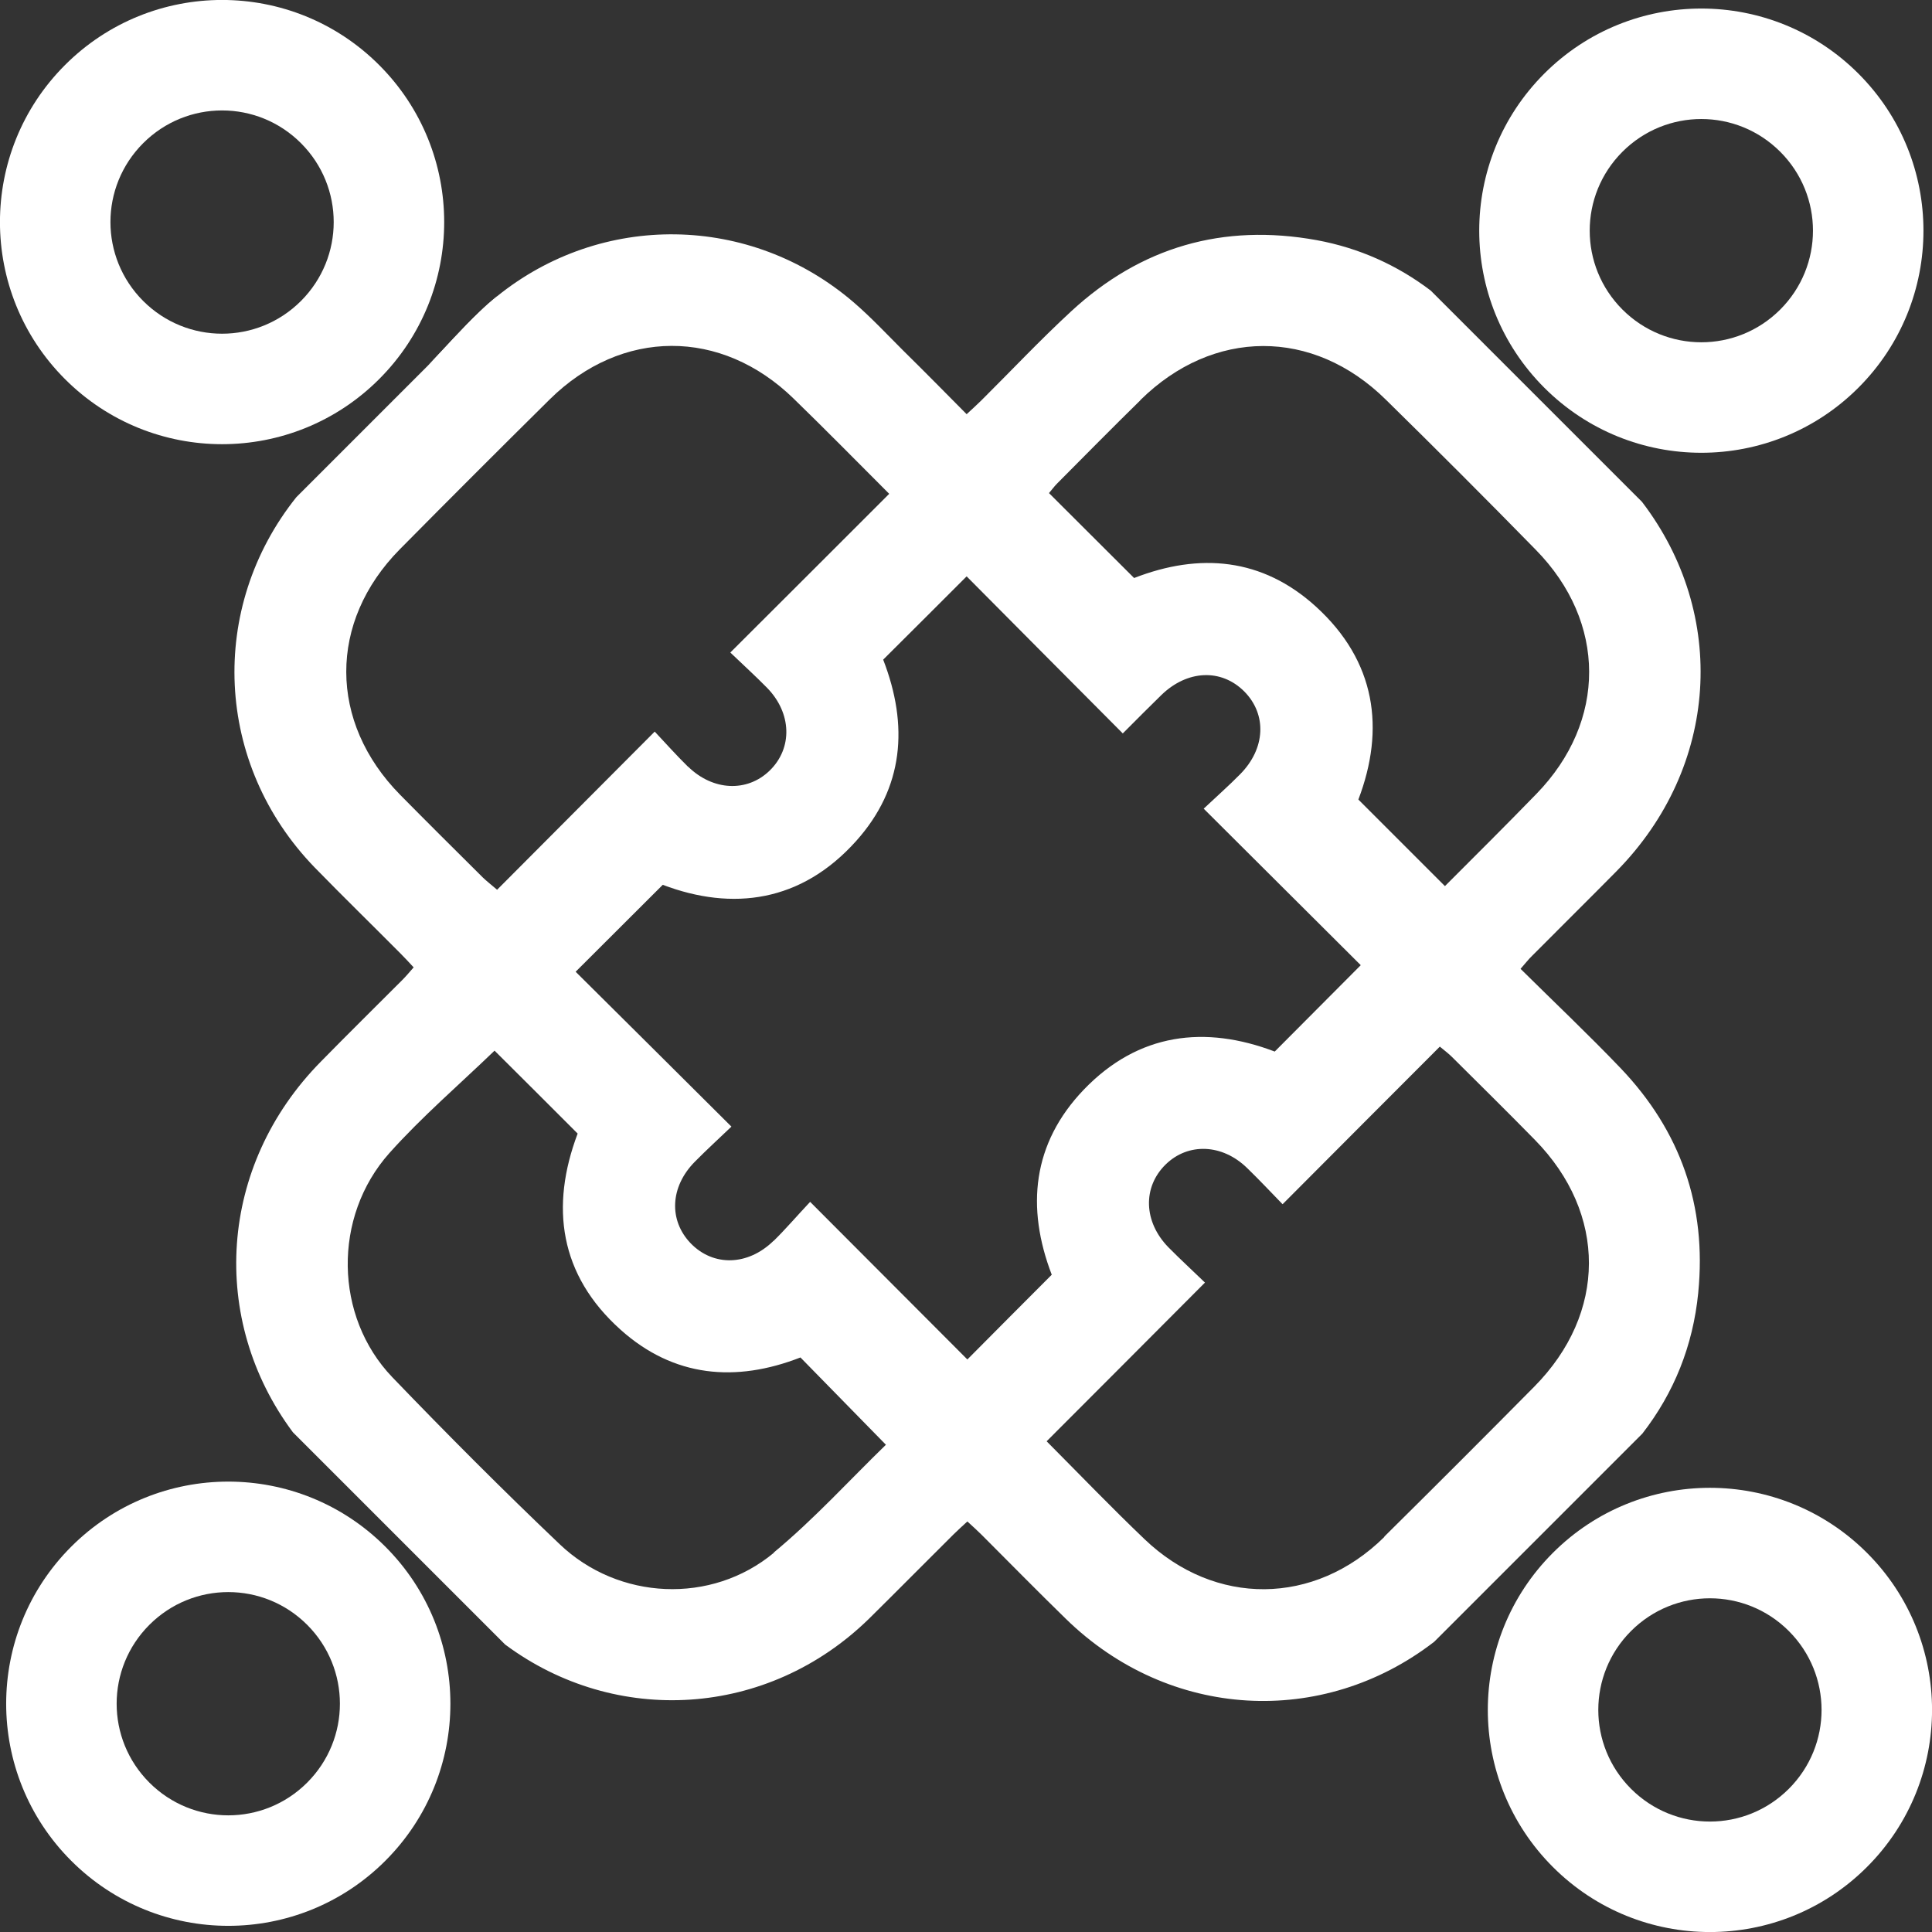 <?xml version="1.0" encoding="UTF-8"?>
<svg id="Capa_2" data-name="Capa 2" xmlns="http://www.w3.org/2000/svg" viewBox="0 0 105.79 105.79">
  <rect x="0" y="0" width="105.79" height="105.79" fill="#333333" stroke="none"/>
  <defs>
    <style>
      .cls-1 {
        fill: #fff;
      }
    </style>
  </defs>
  <g id="Capa_1-2" data-name="Capa 1">
    <g>
      <path class="cls-1" d="m92.99,70.78c.47-4.75-.97-8.85-4.25-12.29-1.76-1.84-3.61-3.59-5.48-5.44.25-.28.43-.52.64-.72,1.53-1.54,3.08-3.07,4.61-4.62,5.63-5.71,6.11-14.07,1.4-20.23l-11.57-11.57c-1.83-1.39-3.91-2.33-6.24-2.76-5.13-.93-9.63.37-13.45,3.9-1.7,1.57-3.28,3.25-4.92,4.88-.23.23-.48.45-.8.75-1.18-1.19-2.32-2.35-3.48-3.49-.89-.89-1.75-1.81-2.7-2.63-5.68-4.88-13.83-4.95-19.54-.33-.33.26-.65.54-.95.84-.98.93-1.88,1.96-2.82,2.94l-7.21,7.21c-4.84,6.05-4.5,14.61,1.01,20.29,1.54,1.58,3.12,3.12,4.68,4.69.23.23.46.48.73.77-.22.25-.41.48-.62.69-1.49,1.49-2.99,2.97-4.46,4.47-5.62,5.7-6.13,14.13-1.53,20.3l11.62,11.62c6.06,4.5,14.37,4.01,19.92-1.41,1.55-1.53,3.08-3.08,4.62-4.61.23-.23.48-.45.77-.72.28.26.53.48.77.72,1.54,1.54,3.06,3.09,4.62,4.61,5.67,5.54,14.07,5.97,20.17,1.26l11.4-11.4c1.73-2.23,2.77-4.8,3.06-7.71Zm-55.32-28.8c-.63-.62-1.22-1.28-1.82-1.92-2.92,2.93-5.75,5.77-8.63,8.66-.38-.32-.58-.48-.77-.66-1.52-1.51-3.04-3.02-4.54-4.54-3.92-3.98-3.94-9.47-.02-13.44,2.72-2.75,5.46-5.49,8.21-8.21,3.94-3.89,9.39-3.91,13.36-.04,1.73,1.68,3.42,3.4,5.23,5.21-2.93,2.93-5.75,5.75-8.7,8.69.7.67,1.37,1.28,2.01,1.93,1.36,1.39,1.41,3.31.14,4.54-1.23,1.19-3.1,1.11-4.46-.22Zm24.77-20.07c3.98-3.93,9.45-3.96,13.44-.03,2.76,2.71,5.5,5.45,8.21,8.22,3.89,3.96,3.9,9.4.04,13.37-1.68,1.73-3.39,3.43-5.01,5.05l-4.74-4.74c1.47-3.86.97-7.57-2.33-10.57-2.93-2.66-6.35-2.96-9.95-1.56-1.58-1.58-3.09-3.08-4.66-4.65.13-.15.28-.36.46-.54,1.51-1.52,3.01-3.04,4.54-4.54Zm-20.08,46.03c-1.41,1.38-3.3,1.42-4.54.14-1.21-1.26-1.13-3.09.22-4.46.64-.65,1.31-1.26,2.01-1.93-2.94-2.93-5.78-5.75-8.53-8.48,1.6-1.6,3.13-3.12,4.77-4.76,3.83,1.45,7.59.95,10.59-2.4,2.61-2.91,2.88-6.32,1.48-9.93,1.56-1.55,3.07-3.06,4.57-4.56,2.79,2.81,5.63,5.67,8.55,8.6.83-.83,1.46-1.47,2.11-2.1,1.42-1.38,3.28-1.46,4.54-.2,1.25,1.26,1.17,3.13-.23,4.54-.62.63-1.28,1.21-1.99,1.88,2.95,2.94,5.81,5.79,8.6,8.57-1.6,1.61-3.13,3.14-4.71,4.73-3.81-1.45-7.46-1.03-10.45,2.08-2.83,2.95-3.17,6.46-1.76,10.14-1.55,1.55-3.08,3.09-4.62,4.64-2.79-2.8-5.64-5.65-8.61-8.63-.75.8-1.34,1.49-1.99,2.13Zm.02,17.08c-3.42,2.85-8.52,2.61-11.74-.47-3.12-2.97-6.17-6.03-9.16-9.14-3.18-3.32-3.27-8.78-.16-12.27,1.78-1.99,3.83-3.75,5.76-5.61,1.47,1.46,2.98,2.97,4.55,4.54-1.51,4-1,7.74,2.35,10.74,2.91,2.61,6.31,2.9,9.85,1.52,1.54,1.57,3.07,3.14,4.68,4.78-1.98,1.92-3.93,4.07-6.14,5.9Zm33.42-.86c-3.82,3.77-9.27,3.82-13.14.11-1.79-1.71-3.51-3.5-5.35-5.35,2.91-2.91,5.73-5.74,8.67-8.69-.69-.67-1.36-1.28-2-1.93-1.37-1.4-1.42-3.3-.15-4.54,1.23-1.2,3.1-1.13,4.46.2.65.63,1.28,1.3,1.94,1.98,2.91-2.92,5.73-5.75,8.61-8.63.28.23.49.39.67.57,1.52,1.51,3.04,3.01,4.54,4.54,3.95,4.03,3.94,9.49-.04,13.51-2.72,2.75-5.46,5.49-8.21,8.21Z"/>
      <path class="cls-1" d="m102.23,85.03c-4.75-4.75-12.45-4.75-17.2,0-4.75,4.75-4.75,12.45,0,17.2s12.45,4.75,17.2,0,4.75-12.45,0-17.2Zm-12.92,12.92c-2.39-2.39-2.39-6.25,0-8.64s6.25-2.39,8.64,0,2.39,6.25,0,8.64-6.25,2.39-8.64,0Z"/>
      <path class="cls-1" d="m20.76,3.56c-4.75-4.75-12.45-4.75-17.2,0s-4.75,12.45,0,17.2,12.45,4.75,17.2,0,4.75-12.45,0-17.2Zm-12.92,12.92c-2.39-2.39-2.39-6.25,0-8.64s6.25-2.39,8.64,0,2.39,6.25,0,8.64-6.25,2.39-8.64,0Z"/>
      <path class="cls-1" d="m84.56,4.03c-4.75,4.75-4.75,12.45,0,17.2,4.75,4.75,12.45,4.75,17.2,0s4.75-12.45,0-17.2-12.45-4.75-17.2,0Zm12.92,12.92c-2.39,2.39-6.25,2.39-8.64,0s-2.39-6.25,0-8.64,6.25-2.39,8.64,0,2.39,6.25,0,8.64Z"/>
      <path class="cls-1" d="m3.9,84.69c-4.75,4.75-4.75,12.45,0,17.2,4.75,4.75,12.45,4.75,17.2,0s4.75-12.45,0-17.2-12.45-4.75-17.2,0Zm12.92,12.92c-2.39,2.39-6.25,2.39-8.64,0s-2.39-6.25,0-8.64,6.25-2.39,8.64,0,2.39,6.25,0,8.64Z"/>
      <path class="cls-1" d="m27.22,16.23l-3.77,3.77c.94-.98,1.84-2,2.82-2.94.31-.29.63-.57.95-.84Z"/>
    </g>
  </g>
</svg>